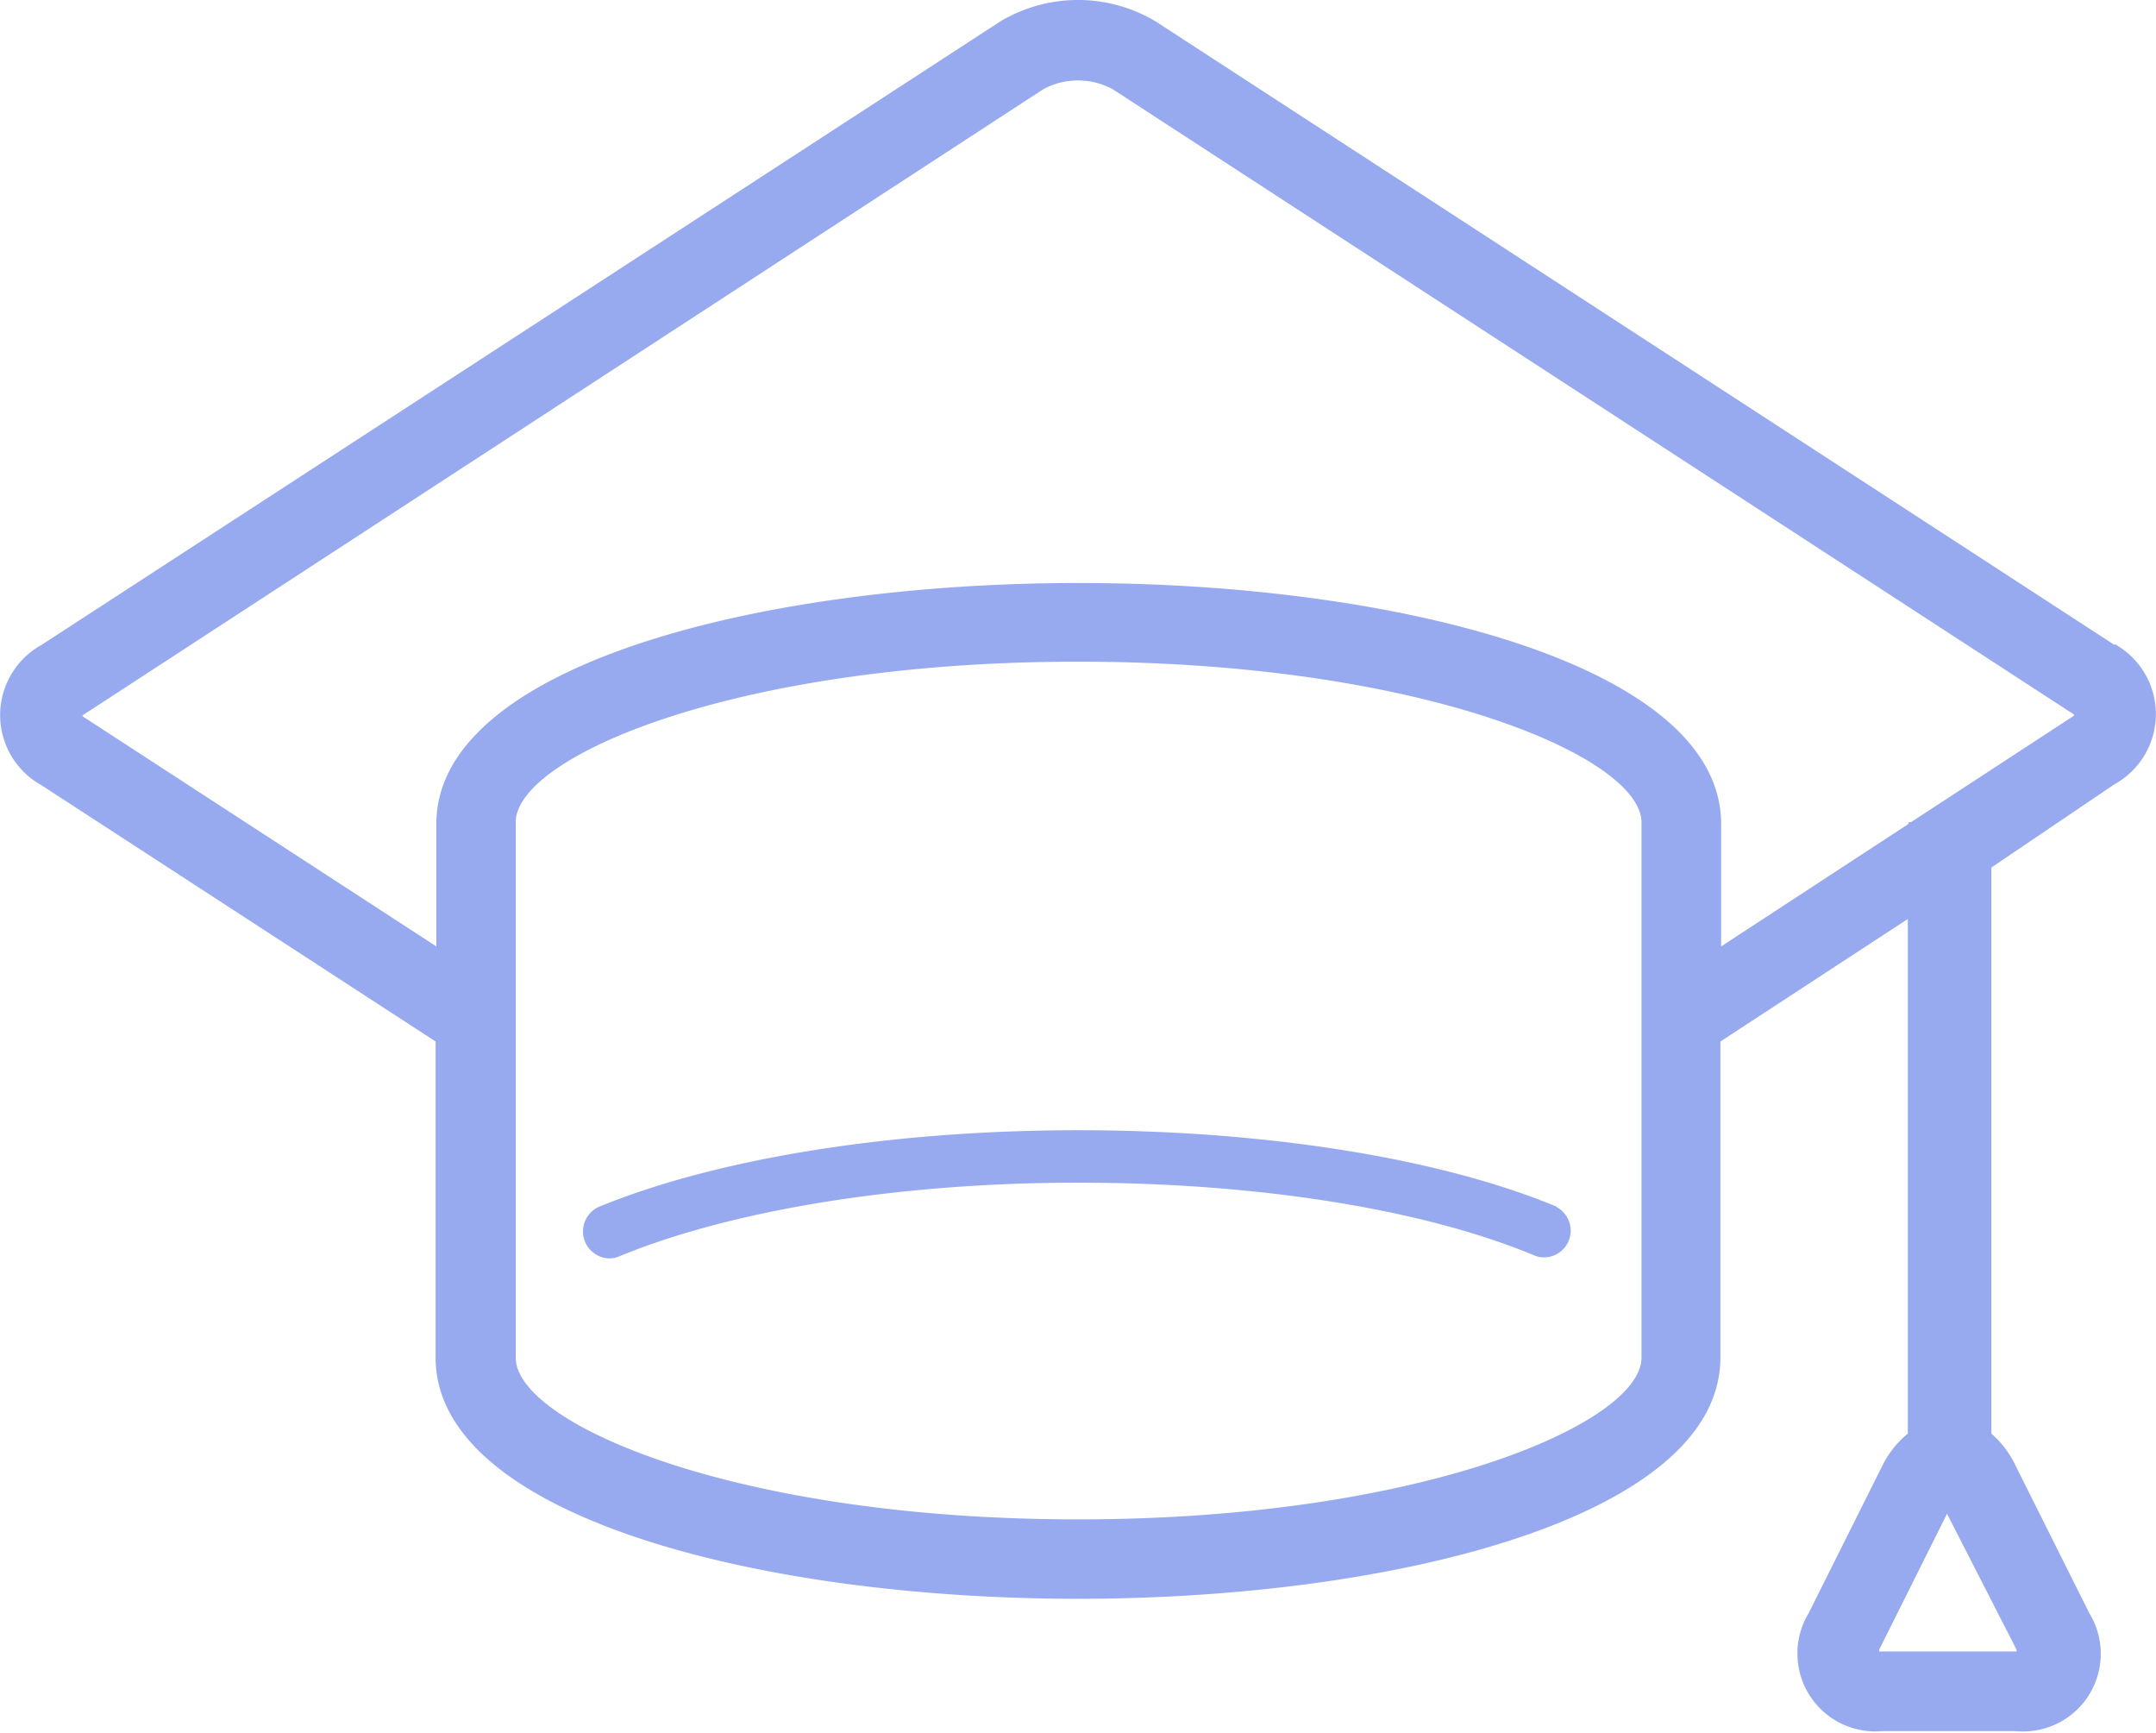 <svg xmlns="http://www.w3.org/2000/svg" viewBox="0 0 88 70.7"><defs><style>.cls-1{fill:#98aaef;}</style></defs><title>Recurso 9</title><g id="Capa_2" data-name="Capa 2"><g id="Gráficos"><path class="cls-1" d="M86.31,26.32,47.18.88a6.18,6.18,0,0,0-6.36,0L1.69,26.32a3.27,3.27,0,0,0,0,5.72L17.78,42.5V55.4c0,6.46,13.19,9.84,26.22,9.84s26.22-3.38,26.22-9.84V42.5l7.65-5v21a4,4,0,0,0-1.05,1.33l-3,6a3.18,3.18,0,0,0,3,4.81h5.46a3.17,3.17,0,0,0,3-4.81l-3-6a4,4,0,0,0-1-1.33V35.4L86.31,32a3.27,3.27,0,0,0,0-5.72Zm-4,41,0,.07H76.7l0-.07,2.77-5.55ZM67,55.4C67,58.08,58,62,44,62S21.05,58.08,21.05,55.4V33.55C21.05,30.88,30,27,44,27s23,3.89,23,6.56ZM84.52,29.29,78,33.55h-.1v.07l-7.65,5v-5c0-6.46-13.19-9.83-26.22-9.83s-26.22,3.37-26.22,9.83v5l-14.3-9.3a.73.73,0,0,1-.15-.11.73.73,0,0,1,.15-.11L42.6,3.63a3,3,0,0,1,2.8,0L84.52,29.07a.73.73,0,0,1,.15.11A.73.73,0,0,1,84.52,29.29Z"/><path class="cls-1" d="M63.54,49.24c-4.82-2-11.95-3.12-19.54-3.12s-14.71,1.14-19.54,3.12a1.1,1.1,0,0,0,.42,2.11,1,1,0,0,0,.41-.09c4.57-1.88,11.39-3,18.71-3s14.14,1.08,18.7,3a1.09,1.09,0,0,0,.84-2Z"/></g></g></svg>